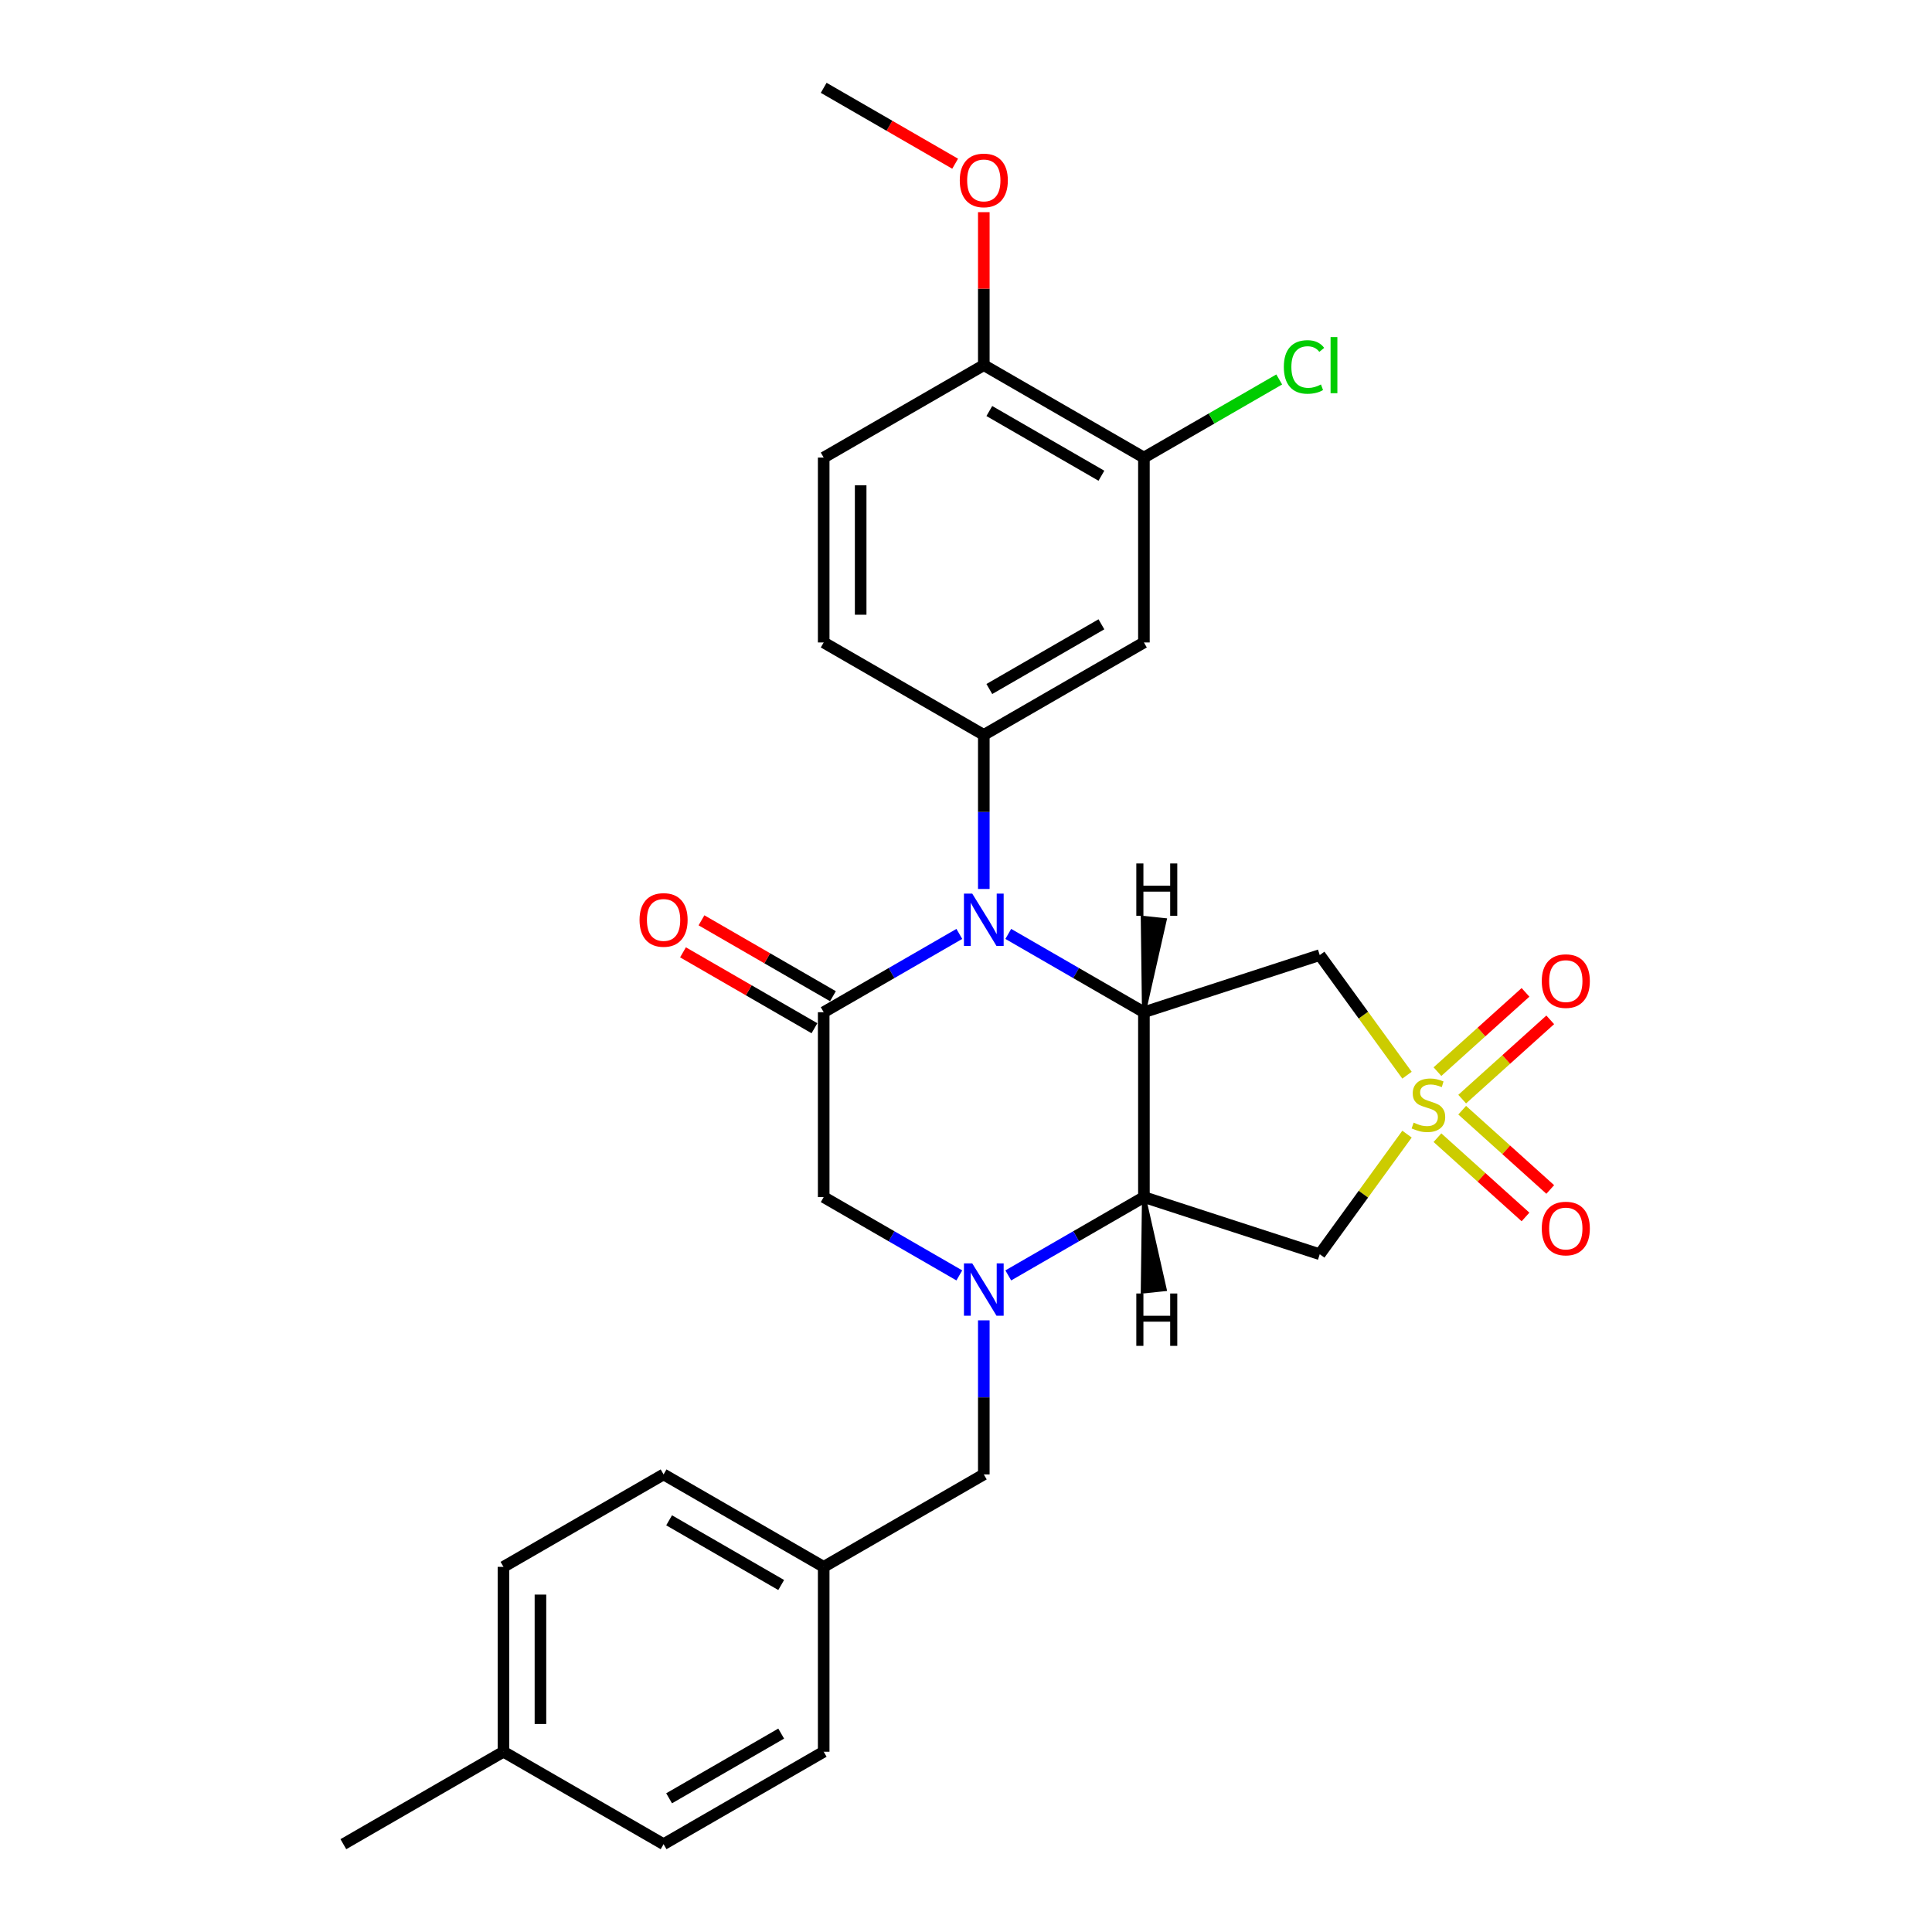 <?xml version='1.0' encoding='iso-8859-1'?>
<svg version='1.1' baseProfile='full'
              xmlns='http://www.w3.org/2000/svg'
                      xmlns:rdkit='http://www.rdkit.org/xml'
                      xmlns:xlink='http://www.w3.org/1999/xlink'
                  xml:space='preserve'
width='1000px' height='1000px' viewBox='0 0 1000 1000'>
<!-- END OF HEADER -->
<rect style='opacity:1.0;fill:#FFFFFF;stroke:none' width='1000' height='1000' x='0' y='0'> </rect>
<path class='bond-5' d='M 728.264,556.518 L 705.681,525.435' style='fill:none;fill-rule:evenodd;stroke:#CCCC00;stroke-width:6px;stroke-linecap:butt;stroke-linejoin:miter;stroke-opacity:1' />
<path class='bond-5' d='M 705.681,525.435 L 683.098,494.352' style='fill:none;fill-rule:evenodd;stroke:#000000;stroke-width:6px;stroke-linecap:butt;stroke-linejoin:miter;stroke-opacity:1' />
<path class='bond-6' d='M 728.264,587.022 L 705.681,618.105' style='fill:none;fill-rule:evenodd;stroke:#CCCC00;stroke-width:6px;stroke-linecap:butt;stroke-linejoin:miter;stroke-opacity:1' />
<path class='bond-6' d='M 705.681,618.105 L 683.098,649.188' style='fill:none;fill-rule:evenodd;stroke:#000000;stroke-width:6px;stroke-linecap:butt;stroke-linejoin:miter;stroke-opacity:1' />
<path class='bond-11' d='M 756.83,568.904 L 779.617,548.387' style='fill:none;fill-rule:evenodd;stroke:#CCCC00;stroke-width:6px;stroke-linecap:butt;stroke-linejoin:miter;stroke-opacity:1' />
<path class='bond-11' d='M 779.617,548.387 L 802.403,527.87' style='fill:none;fill-rule:evenodd;stroke:#FF0000;stroke-width:6px;stroke-linecap:butt;stroke-linejoin:miter;stroke-opacity:1' />
<path class='bond-11' d='M 744.024,554.681 L 766.81,534.164' style='fill:none;fill-rule:evenodd;stroke:#CCCC00;stroke-width:6px;stroke-linecap:butt;stroke-linejoin:miter;stroke-opacity:1' />
<path class='bond-11' d='M 766.81,534.164 L 789.597,513.647' style='fill:none;fill-rule:evenodd;stroke:#FF0000;stroke-width:6px;stroke-linecap:butt;stroke-linejoin:miter;stroke-opacity:1' />
<path class='bond-12' d='M 744.024,588.859 L 766.81,609.377' style='fill:none;fill-rule:evenodd;stroke:#CCCC00;stroke-width:6px;stroke-linecap:butt;stroke-linejoin:miter;stroke-opacity:1' />
<path class='bond-12' d='M 766.81,609.377 L 789.597,629.894' style='fill:none;fill-rule:evenodd;stroke:#FF0000;stroke-width:6px;stroke-linecap:butt;stroke-linejoin:miter;stroke-opacity:1' />
<path class='bond-12' d='M 756.83,574.637 L 779.617,595.154' style='fill:none;fill-rule:evenodd;stroke:#CCCC00;stroke-width:6px;stroke-linecap:butt;stroke-linejoin:miter;stroke-opacity:1' />
<path class='bond-12' d='M 779.617,595.154 L 802.403,615.671' style='fill:none;fill-rule:evenodd;stroke:#FF0000;stroke-width:6px;stroke-linecap:butt;stroke-linejoin:miter;stroke-opacity:1' />
<path class='bond-0' d='M 521.885,483.392 L 556.986,503.657' style='fill:none;fill-rule:evenodd;stroke:#0000FF;stroke-width:6px;stroke-linecap:butt;stroke-linejoin:miter;stroke-opacity:1' />
<path class='bond-0' d='M 556.986,503.657 L 592.088,523.923' style='fill:none;fill-rule:evenodd;stroke:#000000;stroke-width:6px;stroke-linecap:butt;stroke-linejoin:miter;stroke-opacity:1' />
<path class='bond-4' d='M 496.545,483.392 L 461.443,503.657' style='fill:none;fill-rule:evenodd;stroke:#0000FF;stroke-width:6px;stroke-linecap:butt;stroke-linejoin:miter;stroke-opacity:1' />
<path class='bond-4' d='M 461.443,503.657 L 426.342,523.923' style='fill:none;fill-rule:evenodd;stroke:#000000;stroke-width:6px;stroke-linecap:butt;stroke-linejoin:miter;stroke-opacity:1' />
<path class='bond-7' d='M 509.215,460.134 L 509.215,420.258' style='fill:none;fill-rule:evenodd;stroke:#0000FF;stroke-width:6px;stroke-linecap:butt;stroke-linejoin:miter;stroke-opacity:1' />
<path class='bond-7' d='M 509.215,420.258 L 509.215,380.383' style='fill:none;fill-rule:evenodd;stroke:#000000;stroke-width:6px;stroke-linecap:butt;stroke-linejoin:miter;stroke-opacity:1' />
<path class='bond-1' d='M 592.088,523.923 L 683.098,494.352' style='fill:none;fill-rule:evenodd;stroke:#000000;stroke-width:6px;stroke-linecap:butt;stroke-linejoin:miter;stroke-opacity:1' />
<path class='bond-28' d='M 592.088,523.923 L 592.088,619.617' style='fill:none;fill-rule:evenodd;stroke:#000000;stroke-width:6px;stroke-linecap:butt;stroke-linejoin:miter;stroke-opacity:1' />
<path class='bond-32' d='M 592.088,523.923 L 602.875,476.222 L 591.455,475.022 Z' style='fill:#000000;fill-rule:evenodd;fill-opacity:1;stroke:#000000;stroke-width:2px;stroke-linecap:butt;stroke-linejoin:miter;stroke-opacity:1;' />
<path class='bond-2' d='M 592.088,619.617 L 683.098,649.188' style='fill:none;fill-rule:evenodd;stroke:#000000;stroke-width:6px;stroke-linecap:butt;stroke-linejoin:miter;stroke-opacity:1' />
<path class='bond-3' d='M 592.088,619.617 L 556.986,639.883' style='fill:none;fill-rule:evenodd;stroke:#000000;stroke-width:6px;stroke-linecap:butt;stroke-linejoin:miter;stroke-opacity:1' />
<path class='bond-3' d='M 556.986,639.883 L 521.885,660.149' style='fill:none;fill-rule:evenodd;stroke:#0000FF;stroke-width:6px;stroke-linecap:butt;stroke-linejoin:miter;stroke-opacity:1' />
<path class='bond-33' d='M 592.088,619.617 L 591.455,668.519 L 602.875,667.318 Z' style='fill:#000000;fill-rule:evenodd;fill-opacity:1;stroke:#000000;stroke-width:2px;stroke-linecap:butt;stroke-linejoin:miter;stroke-opacity:1;' />
<path class='bond-8' d='M 496.545,660.149 L 461.443,639.883' style='fill:none;fill-rule:evenodd;stroke:#0000FF;stroke-width:6px;stroke-linecap:butt;stroke-linejoin:miter;stroke-opacity:1' />
<path class='bond-8' d='M 461.443,639.883 L 426.342,619.617' style='fill:none;fill-rule:evenodd;stroke:#000000;stroke-width:6px;stroke-linecap:butt;stroke-linejoin:miter;stroke-opacity:1' />
<path class='bond-13' d='M 509.215,683.407 L 509.215,723.282' style='fill:none;fill-rule:evenodd;stroke:#0000FF;stroke-width:6px;stroke-linecap:butt;stroke-linejoin:miter;stroke-opacity:1' />
<path class='bond-13' d='M 509.215,723.282 L 509.215,763.158' style='fill:none;fill-rule:evenodd;stroke:#000000;stroke-width:6px;stroke-linecap:butt;stroke-linejoin:miter;stroke-opacity:1' />
<path class='bond-14' d='M 431.126,515.636 L 397.106,495.994' style='fill:none;fill-rule:evenodd;stroke:#000000;stroke-width:6px;stroke-linecap:butt;stroke-linejoin:miter;stroke-opacity:1' />
<path class='bond-14' d='M 397.106,495.994 L 363.086,476.353' style='fill:none;fill-rule:evenodd;stroke:#FF0000;stroke-width:6px;stroke-linecap:butt;stroke-linejoin:miter;stroke-opacity:1' />
<path class='bond-14' d='M 421.557,532.211 L 387.537,512.569' style='fill:none;fill-rule:evenodd;stroke:#000000;stroke-width:6px;stroke-linecap:butt;stroke-linejoin:miter;stroke-opacity:1' />
<path class='bond-14' d='M 387.537,512.569 L 353.516,492.927' style='fill:none;fill-rule:evenodd;stroke:#FF0000;stroke-width:6px;stroke-linecap:butt;stroke-linejoin:miter;stroke-opacity:1' />
<path class='bond-29' d='M 426.342,523.923 L 426.342,619.617' style='fill:none;fill-rule:evenodd;stroke:#000000;stroke-width:6px;stroke-linecap:butt;stroke-linejoin:miter;stroke-opacity:1' />
<path class='bond-9' d='M 509.215,380.383 L 592.088,332.536' style='fill:none;fill-rule:evenodd;stroke:#000000;stroke-width:6px;stroke-linecap:butt;stroke-linejoin:miter;stroke-opacity:1' />
<path class='bond-9' d='M 512.076,356.631 L 570.088,323.138' style='fill:none;fill-rule:evenodd;stroke:#000000;stroke-width:6px;stroke-linecap:butt;stroke-linejoin:miter;stroke-opacity:1' />
<path class='bond-15' d='M 509.215,380.383 L 426.342,332.536' style='fill:none;fill-rule:evenodd;stroke:#000000;stroke-width:6px;stroke-linecap:butt;stroke-linejoin:miter;stroke-opacity:1' />
<path class='bond-10' d='M 592.088,332.536 L 592.088,236.842' style='fill:none;fill-rule:evenodd;stroke:#000000;stroke-width:6px;stroke-linecap:butt;stroke-linejoin:miter;stroke-opacity:1' />
<path class='bond-19' d='M 592.088,236.842 L 627.104,216.626' style='fill:none;fill-rule:evenodd;stroke:#000000;stroke-width:6px;stroke-linecap:butt;stroke-linejoin:miter;stroke-opacity:1' />
<path class='bond-19' d='M 627.104,216.626 L 662.119,196.41' style='fill:none;fill-rule:evenodd;stroke:#00CC00;stroke-width:6px;stroke-linecap:butt;stroke-linejoin:miter;stroke-opacity:1' />
<path class='bond-31' d='M 592.088,236.842 L 509.215,188.995' style='fill:none;fill-rule:evenodd;stroke:#000000;stroke-width:6px;stroke-linecap:butt;stroke-linejoin:miter;stroke-opacity:1' />
<path class='bond-31' d='M 570.088,246.24 L 512.076,212.747' style='fill:none;fill-rule:evenodd;stroke:#000000;stroke-width:6px;stroke-linecap:butt;stroke-linejoin:miter;stroke-opacity:1' />
<path class='bond-18' d='M 509.215,763.158 L 426.342,811.005' style='fill:none;fill-rule:evenodd;stroke:#000000;stroke-width:6px;stroke-linecap:butt;stroke-linejoin:miter;stroke-opacity:1' />
<path class='bond-17' d='M 426.342,332.536 L 426.342,236.842' style='fill:none;fill-rule:evenodd;stroke:#000000;stroke-width:6px;stroke-linecap:butt;stroke-linejoin:miter;stroke-opacity:1' />
<path class='bond-17' d='M 445.48,318.182 L 445.48,251.196' style='fill:none;fill-rule:evenodd;stroke:#000000;stroke-width:6px;stroke-linecap:butt;stroke-linejoin:miter;stroke-opacity:1' />
<path class='bond-16' d='M 509.215,188.995 L 426.342,236.842' style='fill:none;fill-rule:evenodd;stroke:#000000;stroke-width:6px;stroke-linecap:butt;stroke-linejoin:miter;stroke-opacity:1' />
<path class='bond-23' d='M 509.215,188.995 L 509.215,149.407' style='fill:none;fill-rule:evenodd;stroke:#000000;stroke-width:6px;stroke-linecap:butt;stroke-linejoin:miter;stroke-opacity:1' />
<path class='bond-23' d='M 509.215,149.407 L 509.215,109.818' style='fill:none;fill-rule:evenodd;stroke:#FF0000;stroke-width:6px;stroke-linecap:butt;stroke-linejoin:miter;stroke-opacity:1' />
<path class='bond-21' d='M 426.342,811.005 L 426.342,906.699' style='fill:none;fill-rule:evenodd;stroke:#000000;stroke-width:6px;stroke-linecap:butt;stroke-linejoin:miter;stroke-opacity:1' />
<path class='bond-22' d='M 426.342,811.005 L 343.468,763.158' style='fill:none;fill-rule:evenodd;stroke:#000000;stroke-width:6px;stroke-linecap:butt;stroke-linejoin:miter;stroke-opacity:1' />
<path class='bond-22' d='M 404.341,820.402 L 346.33,786.91' style='fill:none;fill-rule:evenodd;stroke:#000000;stroke-width:6px;stroke-linecap:butt;stroke-linejoin:miter;stroke-opacity:1' />
<path class='bond-20' d='M 260.595,906.699 L 260.595,811.005' style='fill:none;fill-rule:evenodd;stroke:#000000;stroke-width:6px;stroke-linecap:butt;stroke-linejoin:miter;stroke-opacity:1' />
<path class='bond-20' d='M 279.734,892.344 L 279.734,825.359' style='fill:none;fill-rule:evenodd;stroke:#000000;stroke-width:6px;stroke-linecap:butt;stroke-linejoin:miter;stroke-opacity:1' />
<path class='bond-26' d='M 260.595,906.699 L 177.722,954.545' style='fill:none;fill-rule:evenodd;stroke:#000000;stroke-width:6px;stroke-linecap:butt;stroke-linejoin:miter;stroke-opacity:1' />
<path class='bond-30' d='M 260.595,906.699 L 343.468,954.545' style='fill:none;fill-rule:evenodd;stroke:#000000;stroke-width:6px;stroke-linecap:butt;stroke-linejoin:miter;stroke-opacity:1' />
<path class='bond-25' d='M 426.342,906.699 L 343.468,954.545' style='fill:none;fill-rule:evenodd;stroke:#000000;stroke-width:6px;stroke-linecap:butt;stroke-linejoin:miter;stroke-opacity:1' />
<path class='bond-25' d='M 404.341,897.301 L 346.33,930.794' style='fill:none;fill-rule:evenodd;stroke:#000000;stroke-width:6px;stroke-linecap:butt;stroke-linejoin:miter;stroke-opacity:1' />
<path class='bond-24' d='M 343.468,763.158 L 260.595,811.005' style='fill:none;fill-rule:evenodd;stroke:#000000;stroke-width:6px;stroke-linecap:butt;stroke-linejoin:miter;stroke-opacity:1' />
<path class='bond-27' d='M 494.382,84.738 L 460.362,65.096' style='fill:none;fill-rule:evenodd;stroke:#FF0000;stroke-width:6px;stroke-linecap:butt;stroke-linejoin:miter;stroke-opacity:1' />
<path class='bond-27' d='M 460.362,65.096 L 426.342,45.455' style='fill:none;fill-rule:evenodd;stroke:#000000;stroke-width:6px;stroke-linecap:butt;stroke-linejoin:miter;stroke-opacity:1' />
<path  class='atom-0' d='M 731.69 581.072
Q 731.996 581.187, 733.26 581.722
Q 734.523 582.258, 735.901 582.603
Q 737.317 582.909, 738.695 582.909
Q 741.26 582.909, 742.752 581.684
Q 744.245 580.421, 744.245 578.239
Q 744.245 576.746, 743.48 575.828
Q 742.752 574.909, 741.604 574.411
Q 740.456 573.914, 738.542 573.34
Q 736.13 572.612, 734.676 571.923
Q 733.26 571.234, 732.226 569.78
Q 731.231 568.325, 731.231 565.876
Q 731.231 562.469, 733.527 560.364
Q 735.862 558.258, 740.456 558.258
Q 743.594 558.258, 747.154 559.751
L 746.274 562.699
Q 743.02 561.359, 740.571 561.359
Q 737.929 561.359, 736.475 562.469
Q 735.02 563.541, 735.059 565.416
Q 735.059 566.871, 735.786 567.751
Q 736.551 568.632, 737.623 569.129
Q 738.733 569.627, 740.571 570.201
Q 743.02 570.967, 744.475 571.732
Q 745.929 572.498, 746.963 574.067
Q 748.035 575.598, 748.035 578.239
Q 748.035 581.99, 745.508 584.019
Q 743.02 586.01, 738.848 586.01
Q 736.437 586.01, 734.599 585.474
Q 732.8 584.976, 730.657 584.096
L 731.69 581.072
' fill='#CCCC00'/>
<path  class='atom-1' d='M 503.224 462.526
L 512.105 476.88
Q 512.985 478.297, 514.401 480.861
Q 515.818 483.426, 515.894 483.579
L 515.894 462.526
L 519.492 462.526
L 519.492 489.627
L 515.779 489.627
L 506.248 473.933
Q 505.138 472.096, 503.952 469.99
Q 502.803 467.885, 502.459 467.234
L 502.459 489.627
L 498.937 489.627
L 498.937 462.526
L 503.224 462.526
' fill='#0000FF'/>
<path  class='atom-4' d='M 503.224 653.914
L 512.105 668.268
Q 512.985 669.684, 514.401 672.249
Q 515.818 674.813, 515.894 674.967
L 515.894 653.914
L 519.492 653.914
L 519.492 681.014
L 515.779 681.014
L 506.248 665.321
Q 505.138 663.483, 503.952 661.378
Q 502.803 659.273, 502.459 658.622
L 502.459 681.014
L 498.937 681.014
L 498.937 653.914
L 503.224 653.914
' fill='#0000FF'/>
<path  class='atom-12' d='M 798.02 507.815
Q 798.02 501.308, 801.235 497.672
Q 804.45 494.035, 810.46 494.035
Q 816.47 494.035, 819.685 497.672
Q 822.9 501.308, 822.9 507.815
Q 822.9 514.399, 819.647 518.15
Q 816.393 521.863, 810.46 521.863
Q 804.489 521.863, 801.235 518.15
Q 798.02 514.437, 798.02 507.815
M 810.46 518.801
Q 814.594 518.801, 816.814 516.045
Q 819.072 513.251, 819.072 507.815
Q 819.072 502.495, 816.814 499.815
Q 814.594 497.098, 810.46 497.098
Q 806.326 497.098, 804.068 499.777
Q 801.848 502.456, 801.848 507.815
Q 801.848 513.289, 804.068 516.045
Q 806.326 518.801, 810.46 518.801
' fill='#FF0000'/>
<path  class='atom-13' d='M 798.02 635.879
Q 798.02 629.371, 801.235 625.735
Q 804.45 622.099, 810.46 622.099
Q 816.47 622.099, 819.685 625.735
Q 822.9 629.371, 822.9 635.879
Q 822.9 642.462, 819.647 646.213
Q 816.393 649.926, 810.46 649.926
Q 804.489 649.926, 801.235 646.213
Q 798.02 642.501, 798.02 635.879
M 810.46 646.864
Q 814.594 646.864, 816.814 644.108
Q 819.072 641.314, 819.072 635.879
Q 819.072 630.558, 816.814 627.879
Q 814.594 625.161, 810.46 625.161
Q 806.326 625.161, 804.068 627.84
Q 801.848 630.52, 801.848 635.879
Q 801.848 641.352, 804.068 644.108
Q 806.326 646.864, 810.46 646.864
' fill='#FF0000'/>
<path  class='atom-15' d='M 331.028 476.153
Q 331.028 469.646, 334.243 466.01
Q 337.459 462.373, 343.468 462.373
Q 349.478 462.373, 352.693 466.01
Q 355.909 469.646, 355.909 476.153
Q 355.909 482.737, 352.655 486.488
Q 349.401 490.201, 343.468 490.201
Q 337.497 490.201, 334.243 486.488
Q 331.028 482.775, 331.028 476.153
M 343.468 487.139
Q 347.602 487.139, 349.822 484.383
Q 352.081 481.589, 352.081 476.153
Q 352.081 470.833, 349.822 468.153
Q 347.602 465.435, 343.468 465.435
Q 339.334 465.435, 337.076 468.115
Q 334.856 470.794, 334.856 476.153
Q 334.856 481.627, 337.076 484.383
Q 339.334 487.139, 343.468 487.139
' fill='#FF0000'/>
<path  class='atom-20' d='M 664.512 189.933
Q 664.512 183.196, 667.65 179.675
Q 670.827 176.115, 676.837 176.115
Q 682.425 176.115, 685.411 180.057
L 682.885 182.124
Q 680.703 179.254, 676.837 179.254
Q 672.741 179.254, 670.559 182.01
Q 668.416 184.727, 668.416 189.933
Q 668.416 195.292, 670.636 198.048
Q 672.894 200.804, 677.258 200.804
Q 680.244 200.804, 683.727 199.005
L 684.799 201.876
Q 683.382 202.794, 681.239 203.33
Q 679.095 203.866, 676.722 203.866
Q 670.827 203.866, 667.65 200.268
Q 664.512 196.67, 664.512 189.933
' fill='#00CC00'/>
<path  class='atom-20' d='M 688.703 174.469
L 692.224 174.469
L 692.224 203.522
L 688.703 203.522
L 688.703 174.469
' fill='#00CC00'/>
<path  class='atom-24' d='M 496.775 93.378
Q 496.775 86.871, 499.99 83.234
Q 503.205 79.598, 509.215 79.598
Q 515.224 79.598, 518.44 83.234
Q 521.655 86.871, 521.655 93.378
Q 521.655 99.962, 518.401 103.713
Q 515.148 107.426, 509.215 107.426
Q 503.244 107.426, 499.99 103.713
Q 496.775 100, 496.775 93.378
M 509.215 104.364
Q 513.349 104.364, 515.569 101.608
Q 517.827 98.813, 517.827 93.378
Q 517.827 88.057, 515.569 85.378
Q 513.349 82.66, 509.215 82.66
Q 505.081 82.66, 502.822 85.34
Q 500.602 88.019, 500.602 93.378
Q 500.602 98.852, 502.822 101.608
Q 505.081 104.364, 509.215 104.364
' fill='#FF0000'/>
<path  class='atom-29' d='M 588.154 446.927
L 591.828 446.927
L 591.828 458.448
L 605.685 458.448
L 605.685 446.927
L 609.359 446.927
L 609.359 474.027
L 605.685 474.027
L 605.685 461.511
L 591.828 461.511
L 591.828 474.027
L 588.154 474.027
L 588.154 446.927
' fill='#000000'/>
<path  class='atom-30' d='M 588.154 669.513
L 591.828 669.513
L 591.828 681.035
L 605.685 681.035
L 605.685 669.513
L 609.359 669.513
L 609.359 696.614
L 605.685 696.614
L 605.685 684.097
L 591.828 684.097
L 591.828 696.614
L 588.154 696.614
L 588.154 669.513
' fill='#000000'/>
</svg>
